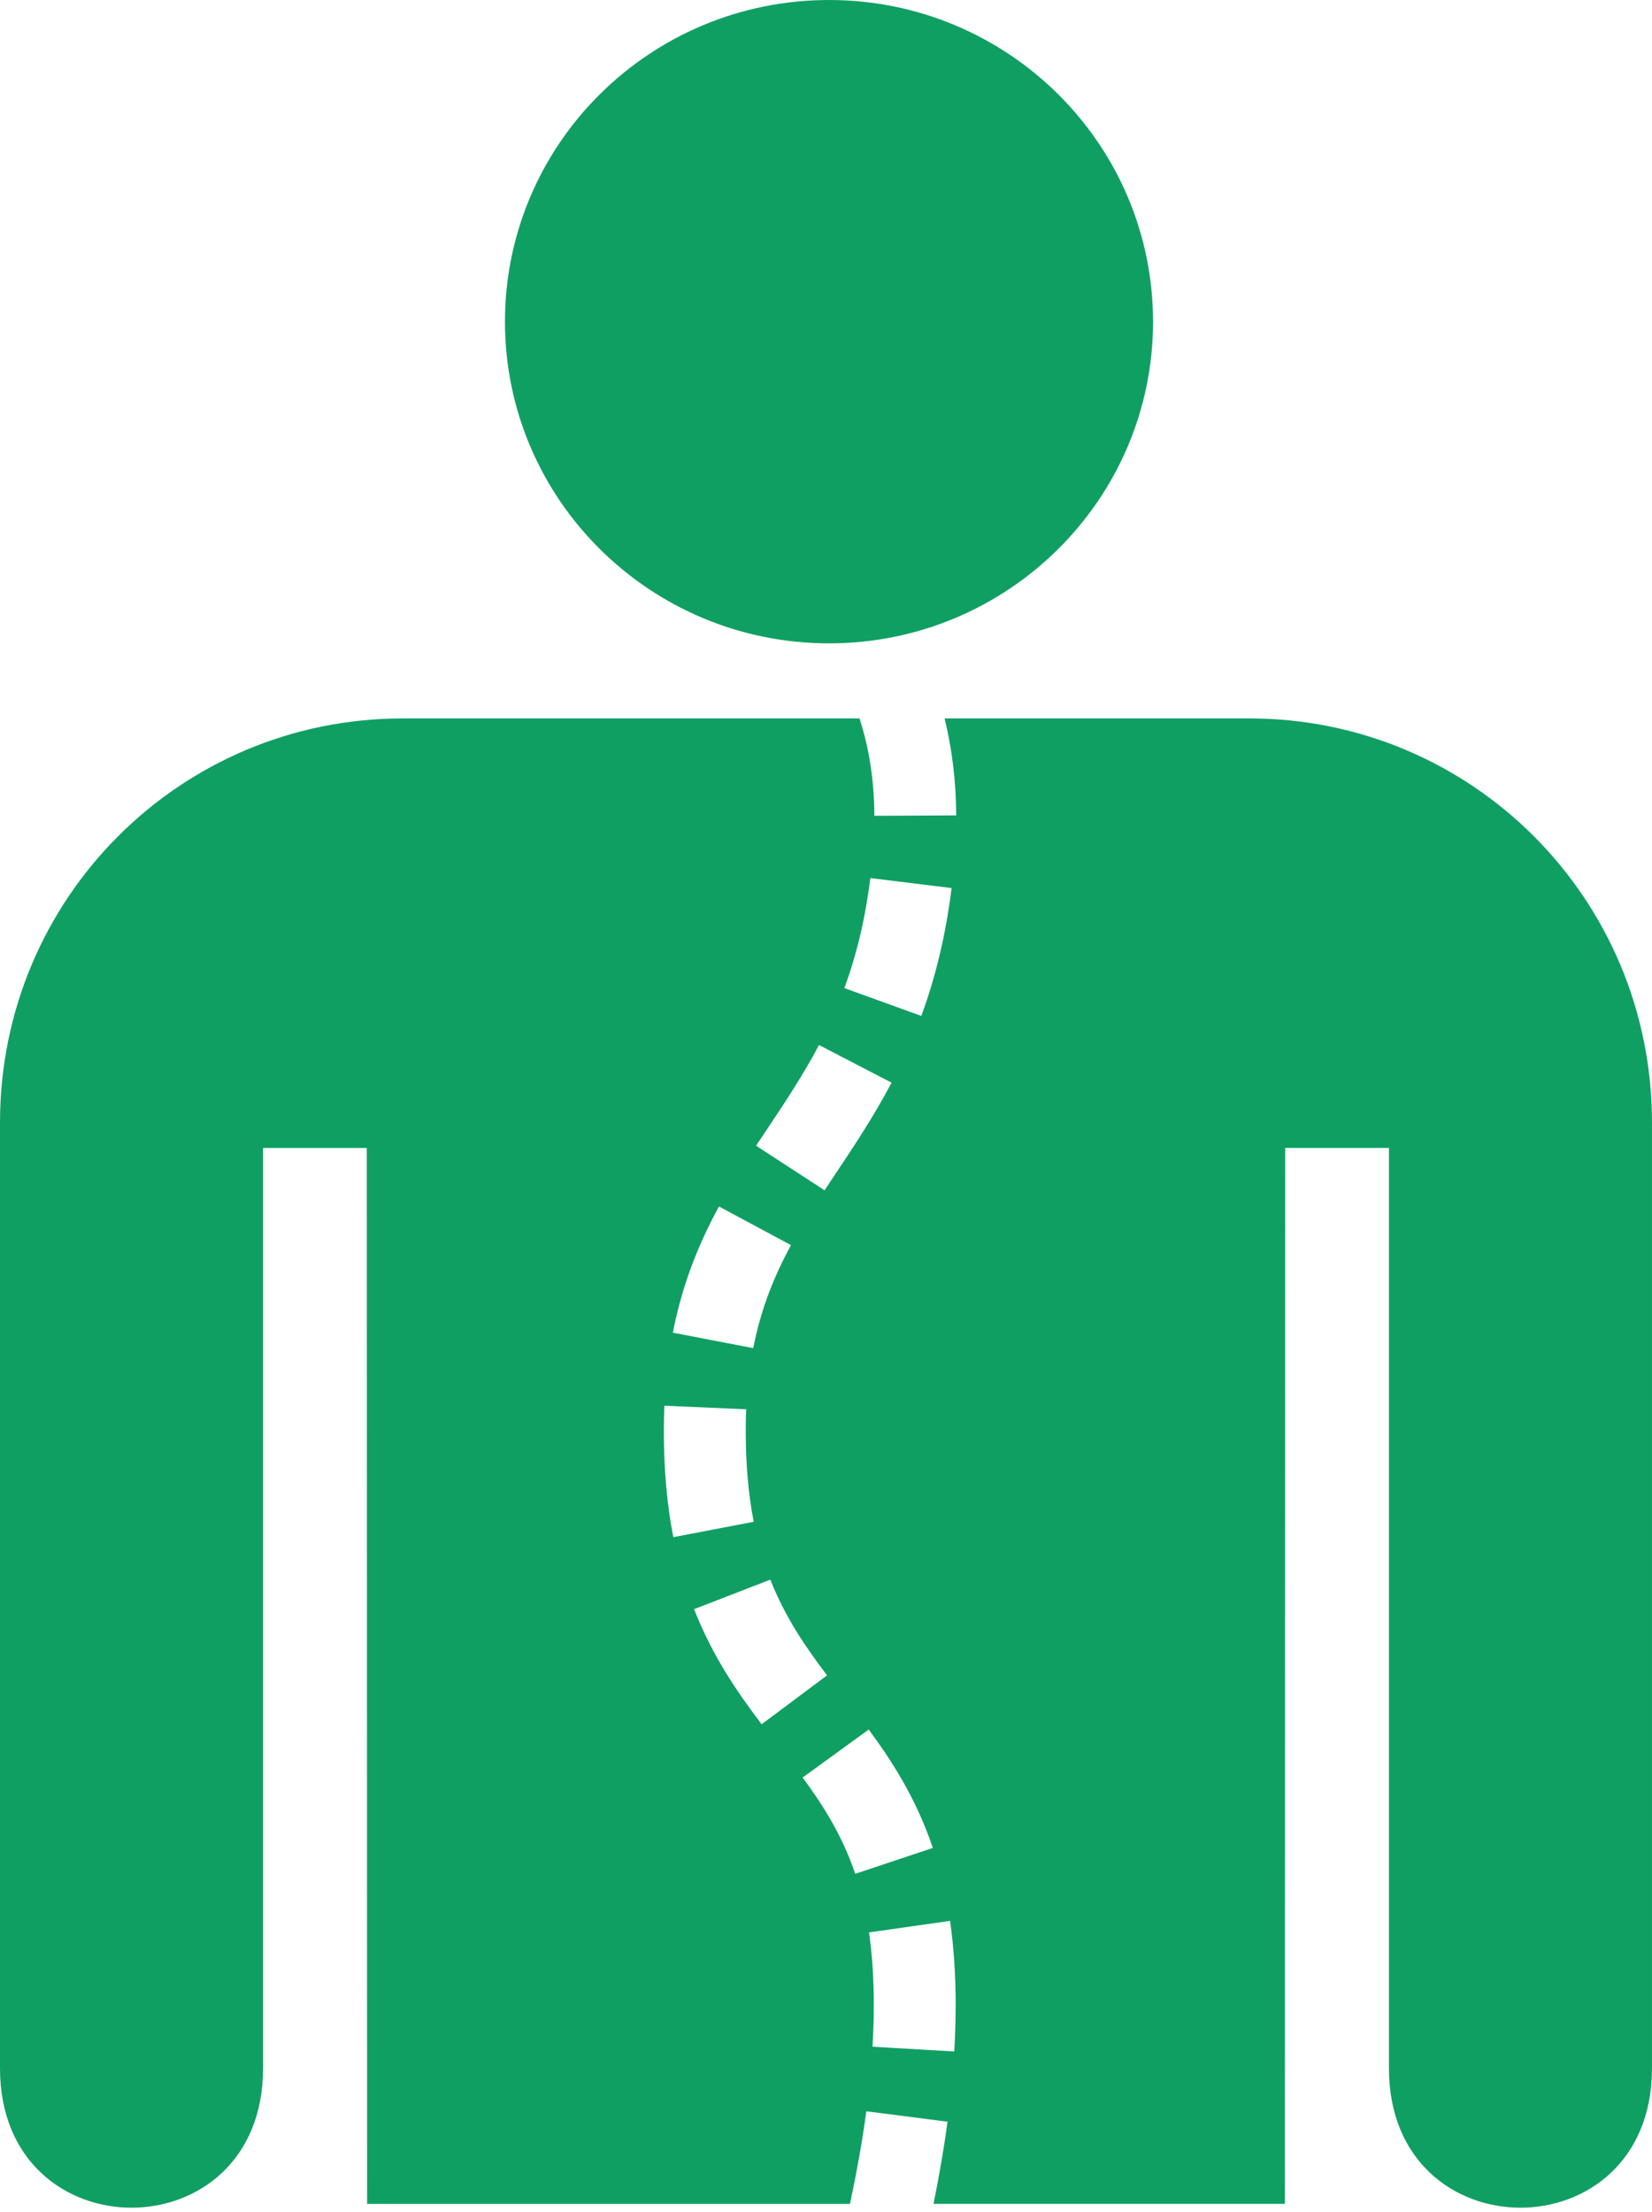 <?xml version="1.0" encoding="UTF-8"?> <svg xmlns="http://www.w3.org/2000/svg" width="183" height="245" viewBox="0 0 183 245" fill="none"> <path d="M138.405 79.575H104.636C105.457 82.921 105.906 86.505 105.925 90.313L96.859 90.36C96.84 86.396 96.265 82.79 95.209 79.575H44.588C19.993 79.575 0 99.477 0 124.333V229.095C0 249.667 29.139 249.667 29.139 229.095V127.146H40.632L40.667 244.102H94.157C94.903 240.567 95.536 237.109 95.964 233.844L104.959 235C104.578 237.919 104.033 240.987 103.413 244.1H142.332L142.367 127.145H153.86V229.093C153.86 249.666 182.998 249.666 182.998 229.093V124.331C182.995 99.474 163 79.573 138.405 79.573L138.405 79.575ZM96.412 97.255L105.412 98.362C104.776 103.479 103.678 108.11 102.057 112.523L93.534 109.44C94.918 105.678 95.859 101.692 96.412 97.255L96.412 97.255ZM84.999 125.031C86.95 122.107 88.966 119.08 90.725 115.745L98.761 119.917C96.788 123.66 94.64 126.882 92.562 129.998L91.34 131.837L83.754 126.899L84.999 125.031ZM79.642 133.63L87.62 137.911C85.543 141.727 84.214 145.353 83.44 149.319L74.536 147.607C75.492 142.716 77.114 138.275 79.642 133.63H79.642ZM73.539 158.516C73.538 157.557 73.557 156.613 73.597 155.698L82.659 156.091C82.624 156.876 82.607 157.677 82.609 158.506C82.609 162.208 82.899 165.491 83.491 168.552L74.587 170.256C73.88 166.63 73.539 162.787 73.539 158.516L73.539 158.516ZM76.885 178.232L85.333 174.96C86.997 179.194 89.338 182.558 91.616 185.561L84.371 190.977C81.701 187.459 78.947 183.481 76.885 178.232ZM94.738 207.542C93.219 203.051 90.94 199.633 88.911 196.879L96.231 191.565C98.669 194.872 101.421 199.016 103.336 204.675L94.738 207.542ZM105.706 227.222L96.652 226.695C96.744 225.147 96.795 223.594 96.795 222.055C96.795 219.167 96.617 216.469 96.264 214.033L105.241 212.756C105.655 215.611 105.864 218.743 105.864 222.055C105.863 223.771 105.807 225.497 105.706 227.222L105.706 227.222Z" fill="#109F63"></path> <path d="M127.727 35.629C127.727 15.951 111.65 0 91.84 0C72.009 0 55.937 15.953 55.937 35.629C55.937 55.298 72.009 71.259 91.84 71.259C111.65 71.259 127.727 55.298 127.727 35.629Z" fill="#109F63"></path> </svg> 